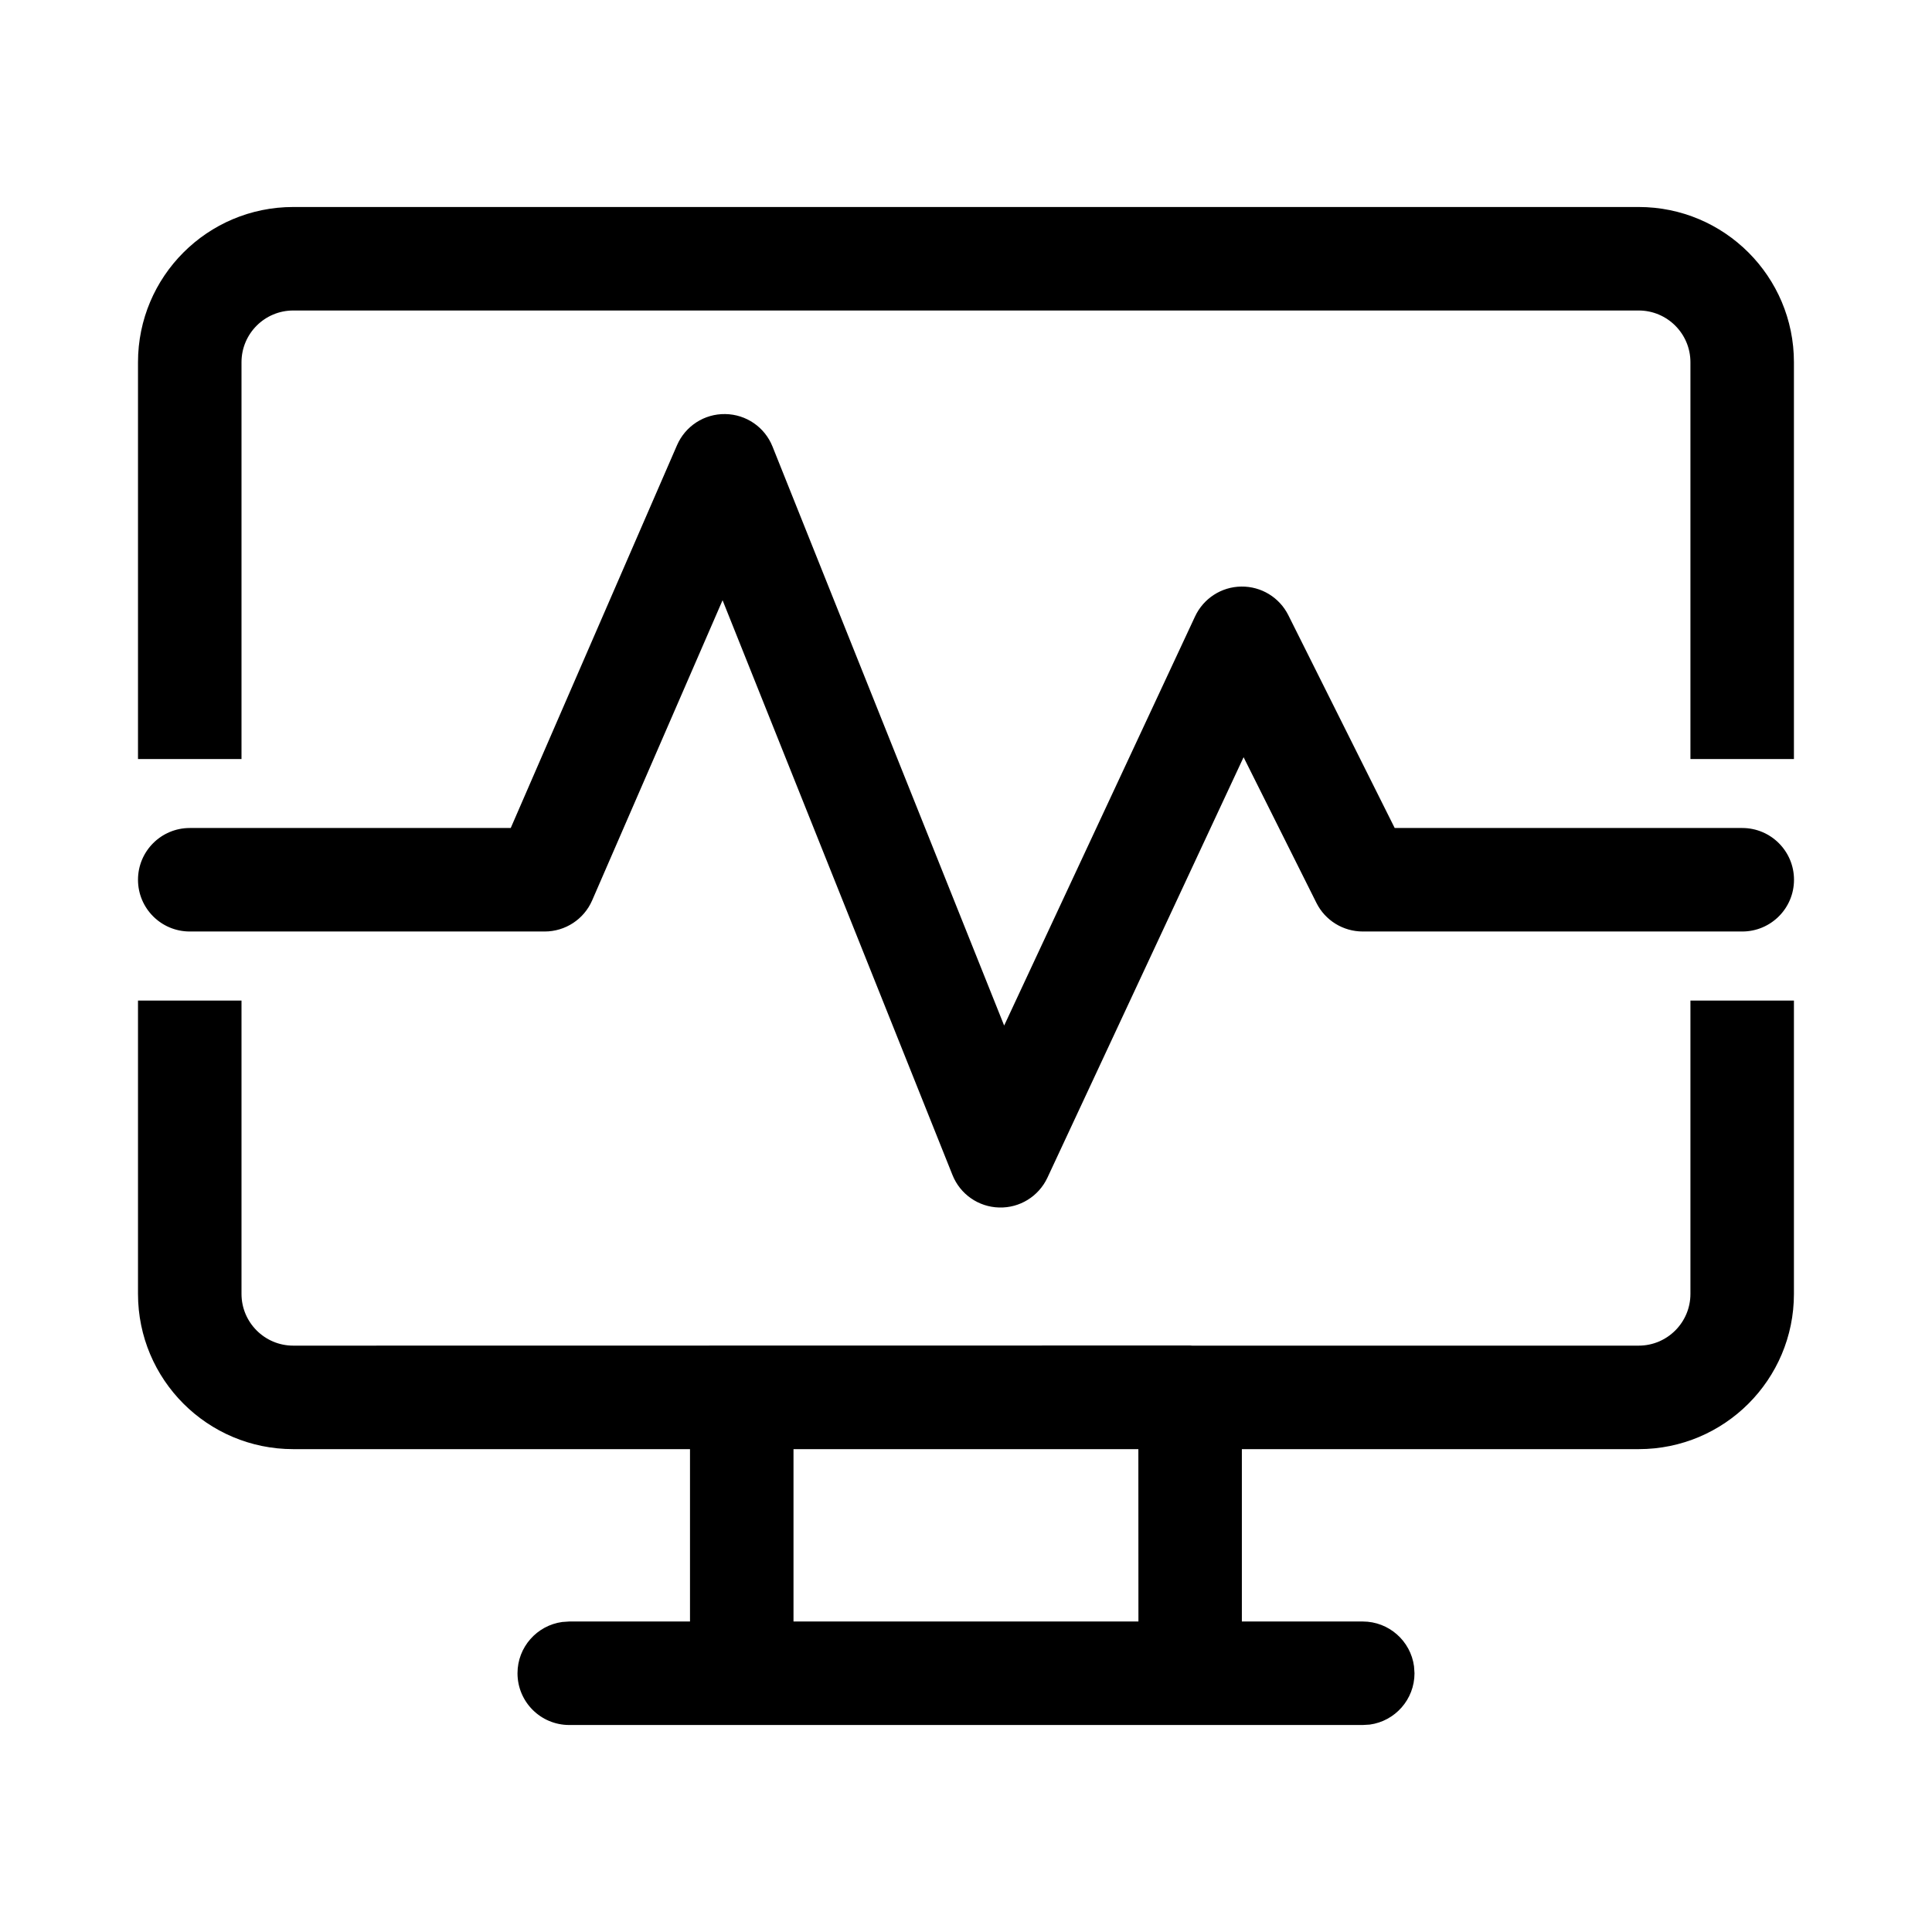 <svg xmlns="http://www.w3.org/2000/svg" viewBox="0 0 28 28" fill="none"><path d="M19.75 25H8.25C7.836 25 7.5 24.665 7.5 24.25C7.5 23.871 7.782 23.557 8.148 23.507L8.25 23.5L10 23.5V21.002L4.25 21.002C3.007 21.002 2 19.995 2 18.752V14.501H3.5V18.752C3.5 19.166 3.836 19.502 4.25 19.502L17.249 19.5L17.277 19.502L23.749 19.502C24.163 19.502 24.499 19.166 24.499 18.752V14.501H25.999V18.752C25.999 19.995 24.991 21.002 23.749 21.002L17.998 21.002V23.5L19.75 23.5C20.13 23.5 20.444 23.783 20.493 24.149L20.5 24.25C20.5 24.63 20.218 24.944 19.852 24.994L19.75 25ZM16.498 21.002H11.5V23.5H16.499L16.498 21.002ZM2 5.25V11.001H3.5V5.25C3.5 4.836 3.836 4.5 4.25 4.5H23.749C24.163 4.5 24.499 4.836 24.499 5.25V11.001H25.999V5.25C25.999 4.007 24.991 3 23.749 3H4.25C3.007 3 2 4.007 2 5.25ZM11.196 6.472C11.084 6.191 10.814 6.005 10.511 6.001C10.208 5.996 9.933 6.174 9.812 6.452L7.402 12H2.75C2.336 12 2 12.336 2 12.75C2 13.165 2.336 13.5 2.75 13.5H7.894C8.193 13.5 8.463 13.323 8.582 13.049L10.472 8.699L13.804 17.029C13.915 17.307 14.18 17.492 14.479 17.5C14.778 17.509 15.053 17.339 15.18 17.068L18.023 10.974L19.079 13.086C19.206 13.34 19.466 13.5 19.75 13.5H25.25C25.664 13.5 26 13.165 26 12.75C26 12.336 25.664 12 25.25 12H20.213L18.671 8.915C18.542 8.658 18.278 8.497 17.99 8.501C17.702 8.504 17.442 8.673 17.32 8.933L14.553 14.863L11.196 6.472Z" fill="currentColor"/></svg>